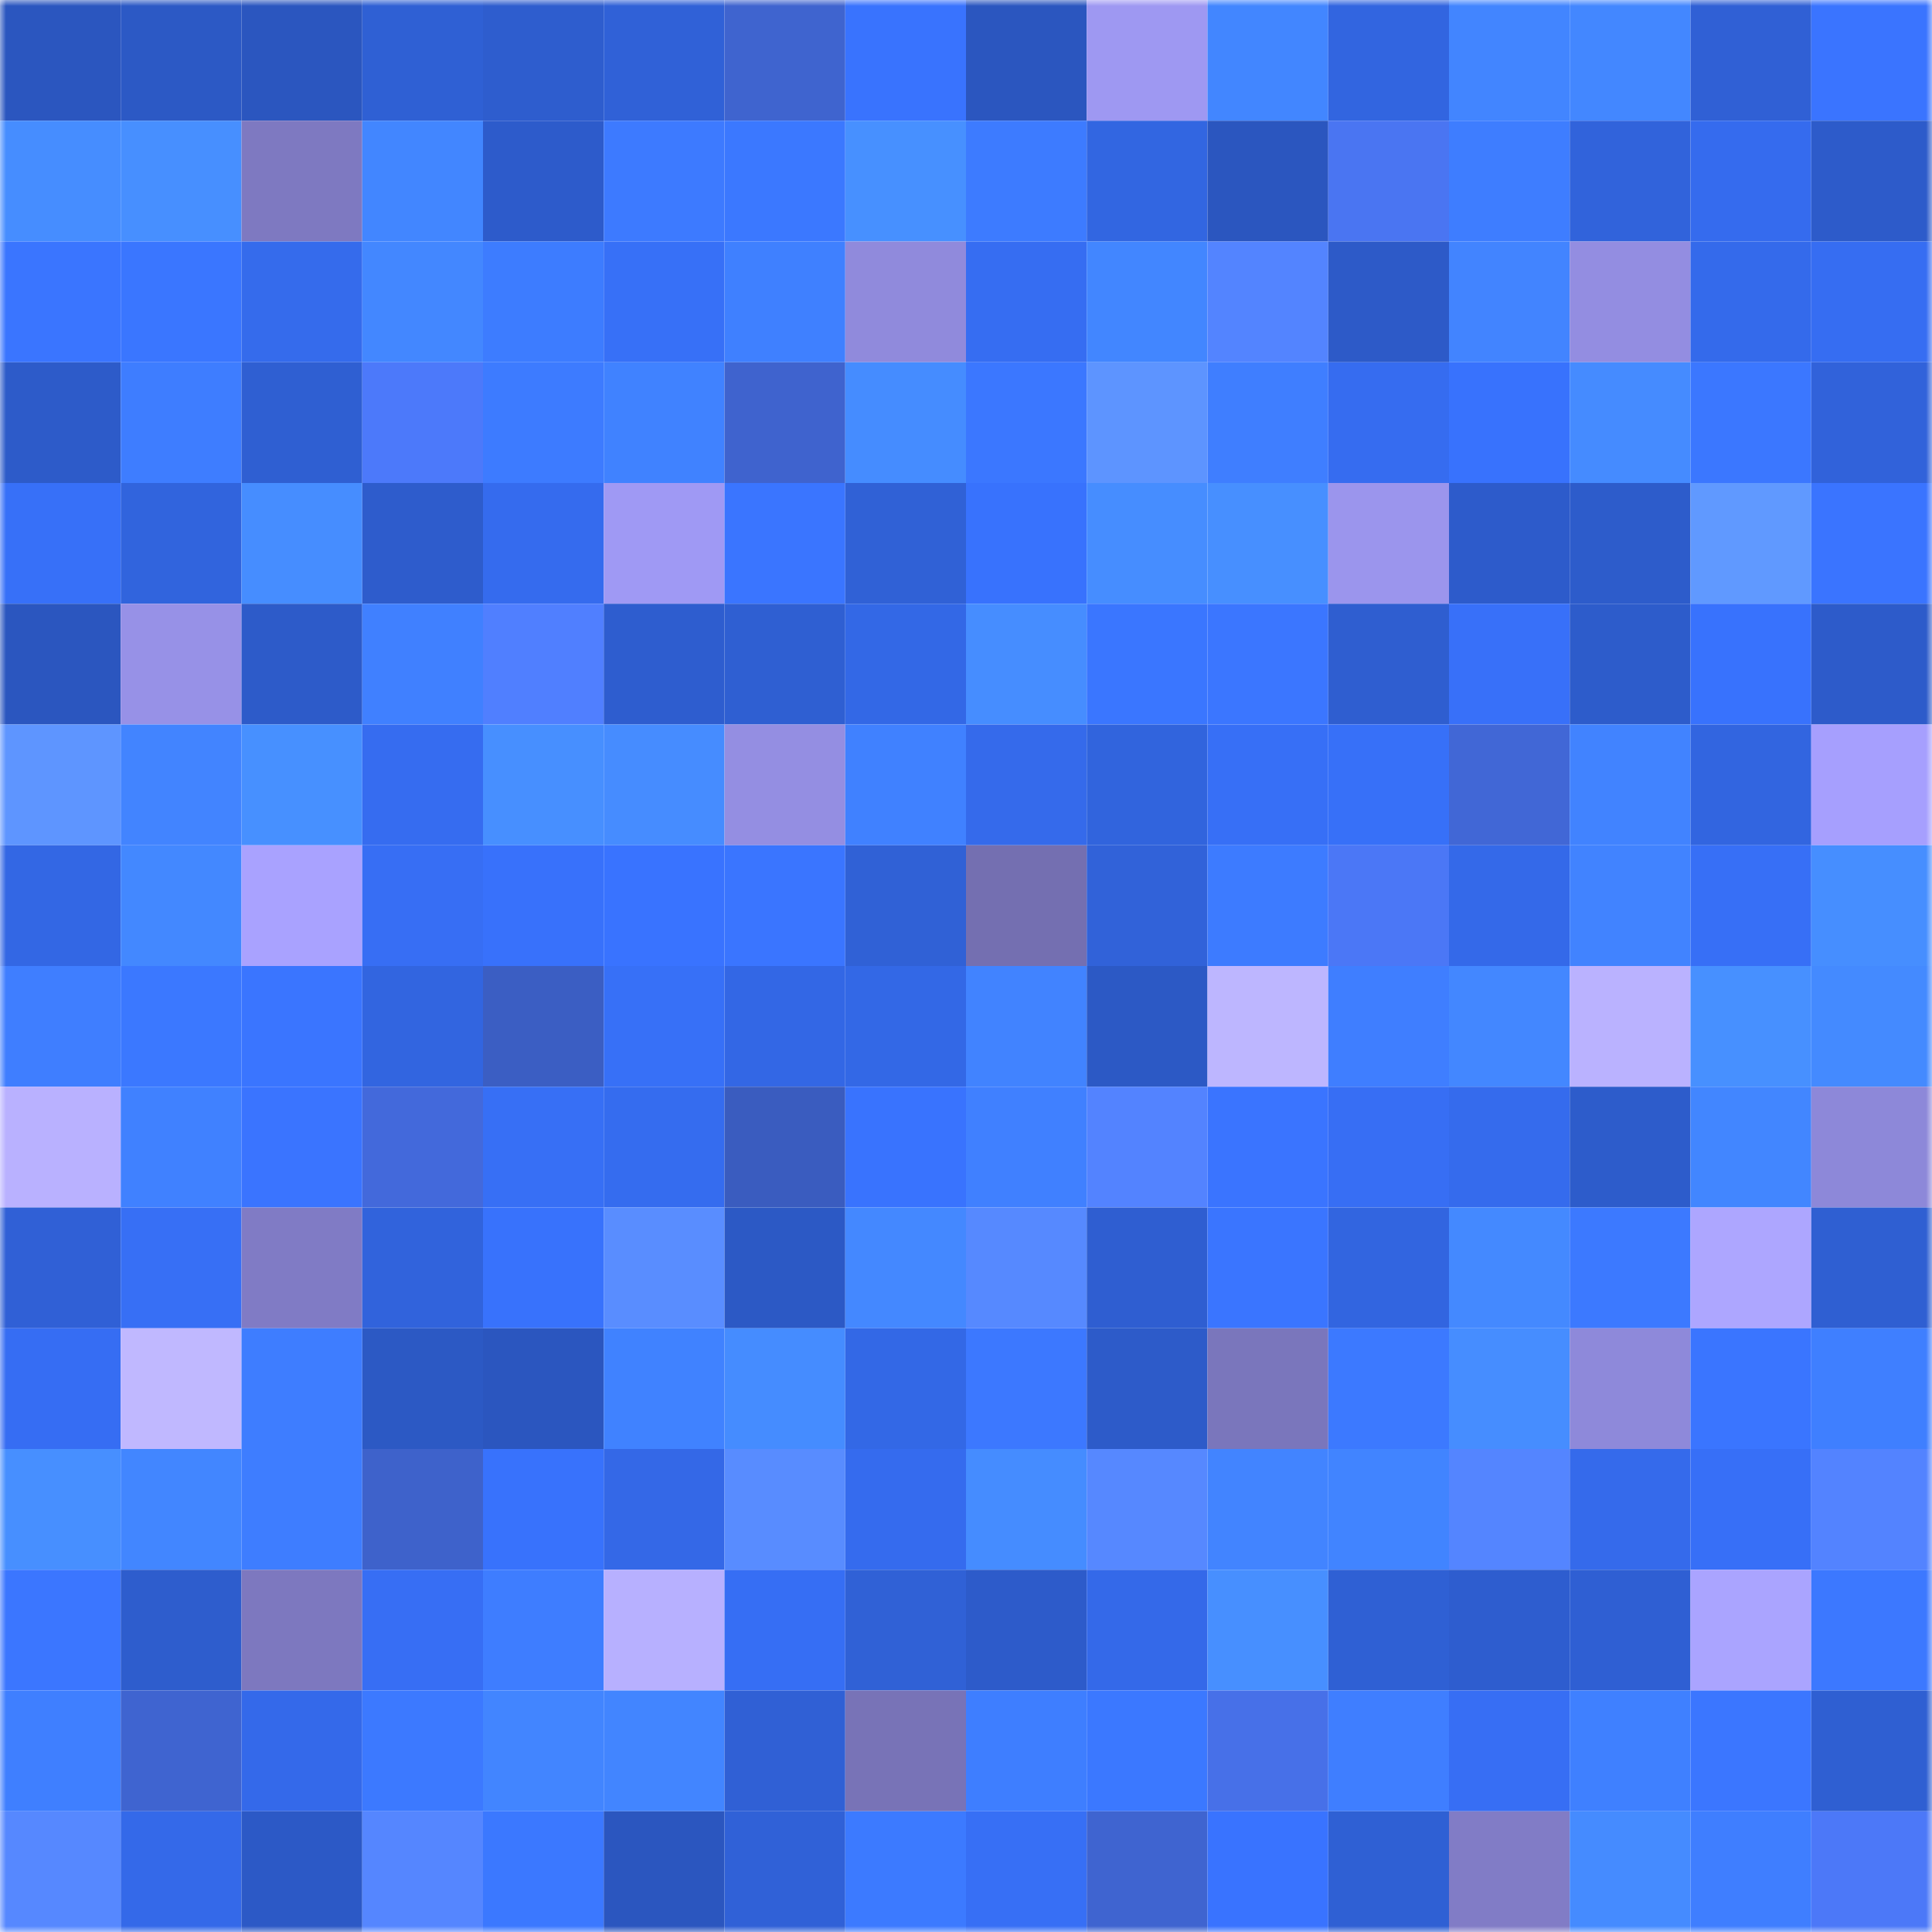 <svg viewBox="0 0 160 160" fill="none" role="img" xmlns="http://www.w3.org/2000/svg" width="240" height="240" name="basenames%2Ckurlyk.base.eth"><mask id="1637149887" mask-type="alpha" maskUnits="userSpaceOnUse" x="0" y="0" width="160" height="160"><rect width="160" height="160" fill="#FFFFFF"></rect></mask><g mask="url(#1637149887)"><rect x="0" y="0" width="10" height="10" fill="#2b56bf"></rect><rect x="10" y="0" width="10" height="10" fill="#2c59c5"></rect><rect x="20" y="0" width="10" height="10" fill="#2b56bf"></rect><rect x="30" y="0" width="10" height="10" fill="#2f60d4"></rect><rect x="40" y="0" width="10" height="10" fill="#2e5dce"></rect><rect x="50" y="0" width="10" height="10" fill="#3061d7"></rect><rect x="60" y="0" width="10" height="10" fill="#3f64cf"></rect><rect x="70" y="0" width="10" height="10" fill="#3973fe"></rect><rect x="80" y="0" width="10" height="10" fill="#2b56bf"></rect><rect x="90" y="0" width="10" height="10" fill="#9e98f2"></rect><rect x="100" y="0" width="10" height="10" fill="#4286ff"></rect><rect x="110" y="0" width="10" height="10" fill="#3265e0"></rect><rect x="120" y="0" width="10" height="10" fill="#4285ff"></rect><rect x="130" y="0" width="10" height="10" fill="#4387ff"></rect><rect x="140" y="0" width="10" height="10" fill="#3060d5"></rect><rect x="150" y="0" width="10" height="10" fill="#3a74ff"></rect><rect x="0" y="10" width="10" height="10" fill="#468dff"></rect><rect x="10" y="10" width="10" height="10" fill="#478fff"></rect><rect x="20" y="10" width="10" height="10" fill="#7e79c1"></rect><rect x="30" y="10" width="10" height="10" fill="#4286ff"></rect><rect x="40" y="10" width="10" height="10" fill="#2d5bcb"></rect><rect x="50" y="10" width="10" height="10" fill="#3d7aff"></rect><rect x="60" y="10" width="10" height="10" fill="#3b78ff"></rect><rect x="70" y="10" width="10" height="10" fill="#4790ff"></rect><rect x="80" y="10" width="10" height="10" fill="#3d7bff"></rect><rect x="90" y="10" width="10" height="10" fill="#3266e1"></rect><rect x="100" y="10" width="10" height="10" fill="#2b56bf"></rect><rect x="110" y="10" width="10" height="10" fill="#4a75f2"></rect><rect x="120" y="10" width="10" height="10" fill="#3e7dff"></rect><rect x="130" y="10" width="10" height="10" fill="#3163db"></rect><rect x="140" y="10" width="10" height="10" fill="#356bee"></rect><rect x="150" y="10" width="10" height="10" fill="#2d5bca"></rect><rect x="0" y="20" width="10" height="10" fill="#3a75ff"></rect><rect x="10" y="20" width="10" height="10" fill="#3a76ff"></rect><rect x="20" y="20" width="10" height="10" fill="#356bec"></rect><rect x="30" y="20" width="10" height="10" fill="#4387ff"></rect><rect x="40" y="20" width="10" height="10" fill="#3d7cff"></rect><rect x="50" y="20" width="10" height="10" fill="#3770f7"></rect><rect x="60" y="20" width="10" height="10" fill="#3f80ff"></rect><rect x="70" y="20" width="10" height="10" fill="#908adc"></rect><rect x="80" y="20" width="10" height="10" fill="#366df2"></rect><rect x="90" y="20" width="10" height="10" fill="#4286ff"></rect><rect x="100" y="20" width="10" height="10" fill="#5384ff"></rect><rect x="110" y="20" width="10" height="10" fill="#2d5ac8"></rect><rect x="120" y="20" width="10" height="10" fill="#4284ff"></rect><rect x="130" y="20" width="10" height="10" fill="#938de1"></rect><rect x="140" y="20" width="10" height="10" fill="#346aeb"></rect><rect x="150" y="20" width="10" height="10" fill="#366df2"></rect><rect x="0" y="30" width="10" height="10" fill="#2d5bc9"></rect><rect x="10" y="30" width="10" height="10" fill="#3e7dff"></rect><rect x="20" y="30" width="10" height="10" fill="#2f5fd2"></rect><rect x="30" y="30" width="10" height="10" fill="#4c79fa"></rect><rect x="40" y="30" width="10" height="10" fill="#3d7bff"></rect><rect x="50" y="30" width="10" height="10" fill="#4082ff"></rect><rect x="60" y="30" width="10" height="10" fill="#3f63ce"></rect><rect x="70" y="30" width="10" height="10" fill="#458cff"></rect><rect x="80" y="30" width="10" height="10" fill="#3b77ff"></rect><rect x="90" y="30" width="10" height="10" fill="#5d94ff"></rect><rect x="100" y="30" width="10" height="10" fill="#3f7eff"></rect><rect x="110" y="30" width="10" height="10" fill="#366cf0"></rect><rect x="120" y="30" width="10" height="10" fill="#3872fd"></rect><rect x="130" y="30" width="10" height="10" fill="#458bff"></rect><rect x="140" y="30" width="10" height="10" fill="#3b77ff"></rect><rect x="150" y="30" width="10" height="10" fill="#3162da"></rect><rect x="0" y="40" width="10" height="10" fill="#3770f8"></rect><rect x="10" y="40" width="10" height="10" fill="#3164dd"></rect><rect x="20" y="40" width="10" height="10" fill="#468dff"></rect><rect x="30" y="40" width="10" height="10" fill="#2e5ccc"></rect><rect x="40" y="40" width="10" height="10" fill="#356bee"></rect><rect x="50" y="40" width="10" height="10" fill="#9f99f4"></rect><rect x="60" y="40" width="10" height="10" fill="#3a75ff"></rect><rect x="70" y="40" width="10" height="10" fill="#3061d6"></rect><rect x="80" y="40" width="10" height="10" fill="#3872fd"></rect><rect x="90" y="40" width="10" height="10" fill="#468dff"></rect><rect x="100" y="40" width="10" height="10" fill="#478fff"></rect><rect x="110" y="40" width="10" height="10" fill="#9b95ed"></rect><rect x="120" y="40" width="10" height="10" fill="#2d5bcb"></rect><rect x="130" y="40" width="10" height="10" fill="#2d5ccb"></rect><rect x="140" y="40" width="10" height="10" fill="#6099ff"></rect><rect x="150" y="40" width="10" height="10" fill="#3a74ff"></rect><rect x="0" y="50" width="10" height="10" fill="#2b56bf"></rect><rect x="10" y="50" width="10" height="10" fill="#9791e7"></rect><rect x="20" y="50" width="10" height="10" fill="#2d5bc9"></rect><rect x="30" y="50" width="10" height="10" fill="#4080ff"></rect><rect x="40" y="50" width="10" height="10" fill="#507fff"></rect><rect x="50" y="50" width="10" height="10" fill="#2e5dcf"></rect><rect x="60" y="50" width="10" height="10" fill="#2f5fd2"></rect><rect x="70" y="50" width="10" height="10" fill="#3368e6"></rect><rect x="80" y="50" width="10" height="10" fill="#468dff"></rect><rect x="90" y="50" width="10" height="10" fill="#3a76ff"></rect><rect x="100" y="50" width="10" height="10" fill="#3b76ff"></rect><rect x="110" y="50" width="10" height="10" fill="#2f5ed0"></rect><rect x="120" y="50" width="10" height="10" fill="#3870f9"></rect><rect x="130" y="50" width="10" height="10" fill="#2d5ccb"></rect><rect x="140" y="50" width="10" height="10" fill="#3872fd"></rect><rect x="150" y="50" width="10" height="10" fill="#2d5bca"></rect><rect x="0" y="60" width="10" height="10" fill="#5e95ff"></rect><rect x="10" y="60" width="10" height="10" fill="#4284ff"></rect><rect x="20" y="60" width="10" height="10" fill="#4790ff"></rect><rect x="30" y="60" width="10" height="10" fill="#366cf0"></rect><rect x="40" y="60" width="10" height="10" fill="#478fff"></rect><rect x="50" y="60" width="10" height="10" fill="#468cff"></rect><rect x="60" y="60" width="10" height="10" fill="#948ee2"></rect><rect x="70" y="60" width="10" height="10" fill="#4081ff"></rect><rect x="80" y="60" width="10" height="10" fill="#356aeb"></rect><rect x="90" y="60" width="10" height="10" fill="#3164dd"></rect><rect x="100" y="60" width="10" height="10" fill="#376ff6"></rect><rect x="110" y="60" width="10" height="10" fill="#3770f8"></rect><rect x="120" y="60" width="10" height="10" fill="#4167d6"></rect><rect x="130" y="60" width="10" height="10" fill="#4183ff"></rect><rect x="140" y="60" width="10" height="10" fill="#3265e0"></rect><rect x="150" y="60" width="10" height="10" fill="#a69ffe"></rect><rect x="0" y="70" width="10" height="10" fill="#3367e4"></rect><rect x="10" y="70" width="10" height="10" fill="#4388ff"></rect><rect x="20" y="70" width="10" height="10" fill="#a9a2ff"></rect><rect x="30" y="70" width="10" height="10" fill="#376ef4"></rect><rect x="40" y="70" width="10" height="10" fill="#3871fb"></rect><rect x="50" y="70" width="10" height="10" fill="#3973ff"></rect><rect x="60" y="70" width="10" height="10" fill="#3a75ff"></rect><rect x="70" y="70" width="10" height="10" fill="#3061d6"></rect><rect x="80" y="70" width="10" height="10" fill="#746fb1"></rect><rect x="90" y="70" width="10" height="10" fill="#3162d9"></rect><rect x="100" y="70" width="10" height="10" fill="#3d7bff"></rect><rect x="110" y="70" width="10" height="10" fill="#4b77f6"></rect><rect x="120" y="70" width="10" height="10" fill="#3469e9"></rect><rect x="130" y="70" width="10" height="10" fill="#4183ff"></rect><rect x="140" y="70" width="10" height="10" fill="#376ff6"></rect><rect x="150" y="70" width="10" height="10" fill="#468eff"></rect><rect x="0" y="80" width="10" height="10" fill="#3f7eff"></rect><rect x="10" y="80" width="10" height="10" fill="#3b78ff"></rect><rect x="20" y="80" width="10" height="10" fill="#3a75ff"></rect><rect x="30" y="80" width="10" height="10" fill="#3265e0"></rect><rect x="40" y="80" width="10" height="10" fill="#3b5ec3"></rect><rect x="50" y="80" width="10" height="10" fill="#3770f7"></rect><rect x="60" y="80" width="10" height="10" fill="#3367e5"></rect><rect x="70" y="80" width="10" height="10" fill="#3368e6"></rect><rect x="80" y="80" width="10" height="10" fill="#4183ff"></rect><rect x="90" y="80" width="10" height="10" fill="#2c59c5"></rect><rect x="100" y="80" width="10" height="10" fill="#bdb6ff"></rect><rect x="110" y="80" width="10" height="10" fill="#3f7eff"></rect><rect x="120" y="80" width="10" height="10" fill="#4387ff"></rect><rect x="130" y="80" width="10" height="10" fill="#bab2ff"></rect><rect x="140" y="80" width="10" height="10" fill="#4790ff"></rect><rect x="150" y="80" width="10" height="10" fill="#448aff"></rect><rect x="0" y="90" width="10" height="10" fill="#b9b1ff"></rect><rect x="10" y="90" width="10" height="10" fill="#4081ff"></rect><rect x="20" y="90" width="10" height="10" fill="#3a74ff"></rect><rect x="30" y="90" width="10" height="10" fill="#4369db"></rect><rect x="40" y="90" width="10" height="10" fill="#376ff5"></rect><rect x="50" y="90" width="10" height="10" fill="#356cef"></rect><rect x="60" y="90" width="10" height="10" fill="#3a5cbf"></rect><rect x="70" y="90" width="10" height="10" fill="#3973fe"></rect><rect x="80" y="90" width="10" height="10" fill="#4080ff"></rect><rect x="90" y="90" width="10" height="10" fill="#5383ff"></rect><rect x="100" y="90" width="10" height="10" fill="#3a74ff"></rect><rect x="110" y="90" width="10" height="10" fill="#376ef4"></rect><rect x="120" y="90" width="10" height="10" fill="#356bed"></rect><rect x="130" y="90" width="10" height="10" fill="#2d5ccb"></rect><rect x="140" y="90" width="10" height="10" fill="#4286ff"></rect><rect x="150" y="90" width="10" height="10" fill="#8d88d9"></rect><rect x="0" y="100" width="10" height="10" fill="#3060d6"></rect><rect x="10" y="100" width="10" height="10" fill="#376ff5"></rect><rect x="20" y="100" width="10" height="10" fill="#807bc5"></rect><rect x="30" y="100" width="10" height="10" fill="#3163dc"></rect><rect x="40" y="100" width="10" height="10" fill="#3872fc"></rect><rect x="50" y="100" width="10" height="10" fill="#598dff"></rect><rect x="60" y="100" width="10" height="10" fill="#2c59c5"></rect><rect x="70" y="100" width="10" height="10" fill="#4488ff"></rect><rect x="80" y="100" width="10" height="10" fill="#5689ff"></rect><rect x="90" y="100" width="10" height="10" fill="#2f5ed1"></rect><rect x="100" y="100" width="10" height="10" fill="#3a75ff"></rect><rect x="110" y="100" width="10" height="10" fill="#3265e0"></rect><rect x="120" y="100" width="10" height="10" fill="#4489ff"></rect><rect x="130" y="100" width="10" height="10" fill="#3c79ff"></rect><rect x="140" y="100" width="10" height="10" fill="#ada6ff"></rect><rect x="150" y="100" width="10" height="10" fill="#2f5fd2"></rect><rect x="0" y="110" width="10" height="10" fill="#366df3"></rect><rect x="10" y="110" width="10" height="10" fill="#c0b8ff"></rect><rect x="20" y="110" width="10" height="10" fill="#3e7dff"></rect><rect x="30" y="110" width="10" height="10" fill="#2c59c4"></rect><rect x="40" y="110" width="10" height="10" fill="#2b56bf"></rect><rect x="50" y="110" width="10" height="10" fill="#4082ff"></rect><rect x="60" y="110" width="10" height="10" fill="#458cff"></rect><rect x="70" y="110" width="10" height="10" fill="#3368e6"></rect><rect x="80" y="110" width="10" height="10" fill="#3c78ff"></rect><rect x="90" y="110" width="10" height="10" fill="#2d5bc9"></rect><rect x="100" y="110" width="10" height="10" fill="#7a76bc"></rect><rect x="110" y="110" width="10" height="10" fill="#3c79ff"></rect><rect x="120" y="110" width="10" height="10" fill="#468dff"></rect><rect x="130" y="110" width="10" height="10" fill="#8e89da"></rect><rect x="140" y="110" width="10" height="10" fill="#3a75ff"></rect><rect x="150" y="110" width="10" height="10" fill="#3f7fff"></rect><rect x="0" y="120" width="10" height="10" fill="#478fff"></rect><rect x="10" y="120" width="10" height="10" fill="#4286ff"></rect><rect x="20" y="120" width="10" height="10" fill="#3e7dff"></rect><rect x="30" y="120" width="10" height="10" fill="#3e62cb"></rect><rect x="40" y="120" width="10" height="10" fill="#3872fc"></rect><rect x="50" y="120" width="10" height="10" fill="#3468e7"></rect><rect x="60" y="120" width="10" height="10" fill="#588cff"></rect><rect x="70" y="120" width="10" height="10" fill="#356bee"></rect><rect x="80" y="120" width="10" height="10" fill="#458cff"></rect><rect x="90" y="120" width="10" height="10" fill="#5688ff"></rect><rect x="100" y="120" width="10" height="10" fill="#4284ff"></rect><rect x="110" y="120" width="10" height="10" fill="#4184ff"></rect><rect x="120" y="120" width="10" height="10" fill="#5485ff"></rect><rect x="130" y="120" width="10" height="10" fill="#356aeb"></rect><rect x="140" y="120" width="10" height="10" fill="#376ff7"></rect><rect x="150" y="120" width="10" height="10" fill="#5383ff"></rect><rect x="0" y="130" width="10" height="10" fill="#3b76ff"></rect><rect x="10" y="130" width="10" height="10" fill="#2e5dcd"></rect><rect x="20" y="130" width="10" height="10" fill="#7d78bf"></rect><rect x="30" y="130" width="10" height="10" fill="#376ef4"></rect><rect x="40" y="130" width="10" height="10" fill="#3e7dff"></rect><rect x="50" y="130" width="10" height="10" fill="#b7b0ff"></rect><rect x="60" y="130" width="10" height="10" fill="#366ef4"></rect><rect x="70" y="130" width="10" height="10" fill="#3061d6"></rect><rect x="80" y="130" width="10" height="10" fill="#2d5bca"></rect><rect x="90" y="130" width="10" height="10" fill="#3469e9"></rect><rect x="100" y="130" width="10" height="10" fill="#478fff"></rect><rect x="110" y="130" width="10" height="10" fill="#2f60d4"></rect><rect x="120" y="130" width="10" height="10" fill="#2e5dcf"></rect><rect x="130" y="130" width="10" height="10" fill="#2f5fd3"></rect><rect x="140" y="130" width="10" height="10" fill="#aaa4ff"></rect><rect x="150" y="130" width="10" height="10" fill="#3c78ff"></rect><rect x="0" y="140" width="10" height="10" fill="#3f7fff"></rect><rect x="10" y="140" width="10" height="10" fill="#3f64d0"></rect><rect x="20" y="140" width="10" height="10" fill="#3469ea"></rect><rect x="30" y="140" width="10" height="10" fill="#3c79ff"></rect><rect x="40" y="140" width="10" height="10" fill="#4285ff"></rect><rect x="50" y="140" width="10" height="10" fill="#4285ff"></rect><rect x="60" y="140" width="10" height="10" fill="#3060d5"></rect><rect x="70" y="140" width="10" height="10" fill="#7873b7"></rect><rect x="80" y="140" width="10" height="10" fill="#3e7eff"></rect><rect x="90" y="140" width="10" height="10" fill="#3b78ff"></rect><rect x="100" y="140" width="10" height="10" fill="#4770e8"></rect><rect x="110" y="140" width="10" height="10" fill="#3f7eff"></rect><rect x="120" y="140" width="10" height="10" fill="#376ef4"></rect><rect x="130" y="140" width="10" height="10" fill="#3f80ff"></rect><rect x="140" y="140" width="10" height="10" fill="#3b76ff"></rect><rect x="150" y="140" width="10" height="10" fill="#2f5fd2"></rect><rect x="0" y="150" width="10" height="10" fill="#5688ff"></rect><rect x="10" y="150" width="10" height="10" fill="#3469e9"></rect><rect x="20" y="150" width="10" height="10" fill="#2c59c6"></rect><rect x="30" y="150" width="10" height="10" fill="#5586ff"></rect><rect x="40" y="150" width="10" height="10" fill="#3b78ff"></rect><rect x="50" y="150" width="10" height="10" fill="#2b56bf"></rect><rect x="60" y="150" width="10" height="10" fill="#3061d7"></rect><rect x="70" y="150" width="10" height="10" fill="#3c7aff"></rect><rect x="80" y="150" width="10" height="10" fill="#376ff5"></rect><rect x="90" y="150" width="10" height="10" fill="#3f64d0"></rect><rect x="100" y="150" width="10" height="10" fill="#3973ff"></rect><rect x="110" y="150" width="10" height="10" fill="#2f60d4"></rect><rect x="120" y="150" width="10" height="10" fill="#817cc6"></rect><rect x="130" y="150" width="10" height="10" fill="#458bff"></rect><rect x="140" y="150" width="10" height="10" fill="#3f7eff"></rect><rect x="150" y="150" width="10" height="10" fill="#4c78f8"></rect></g></svg>